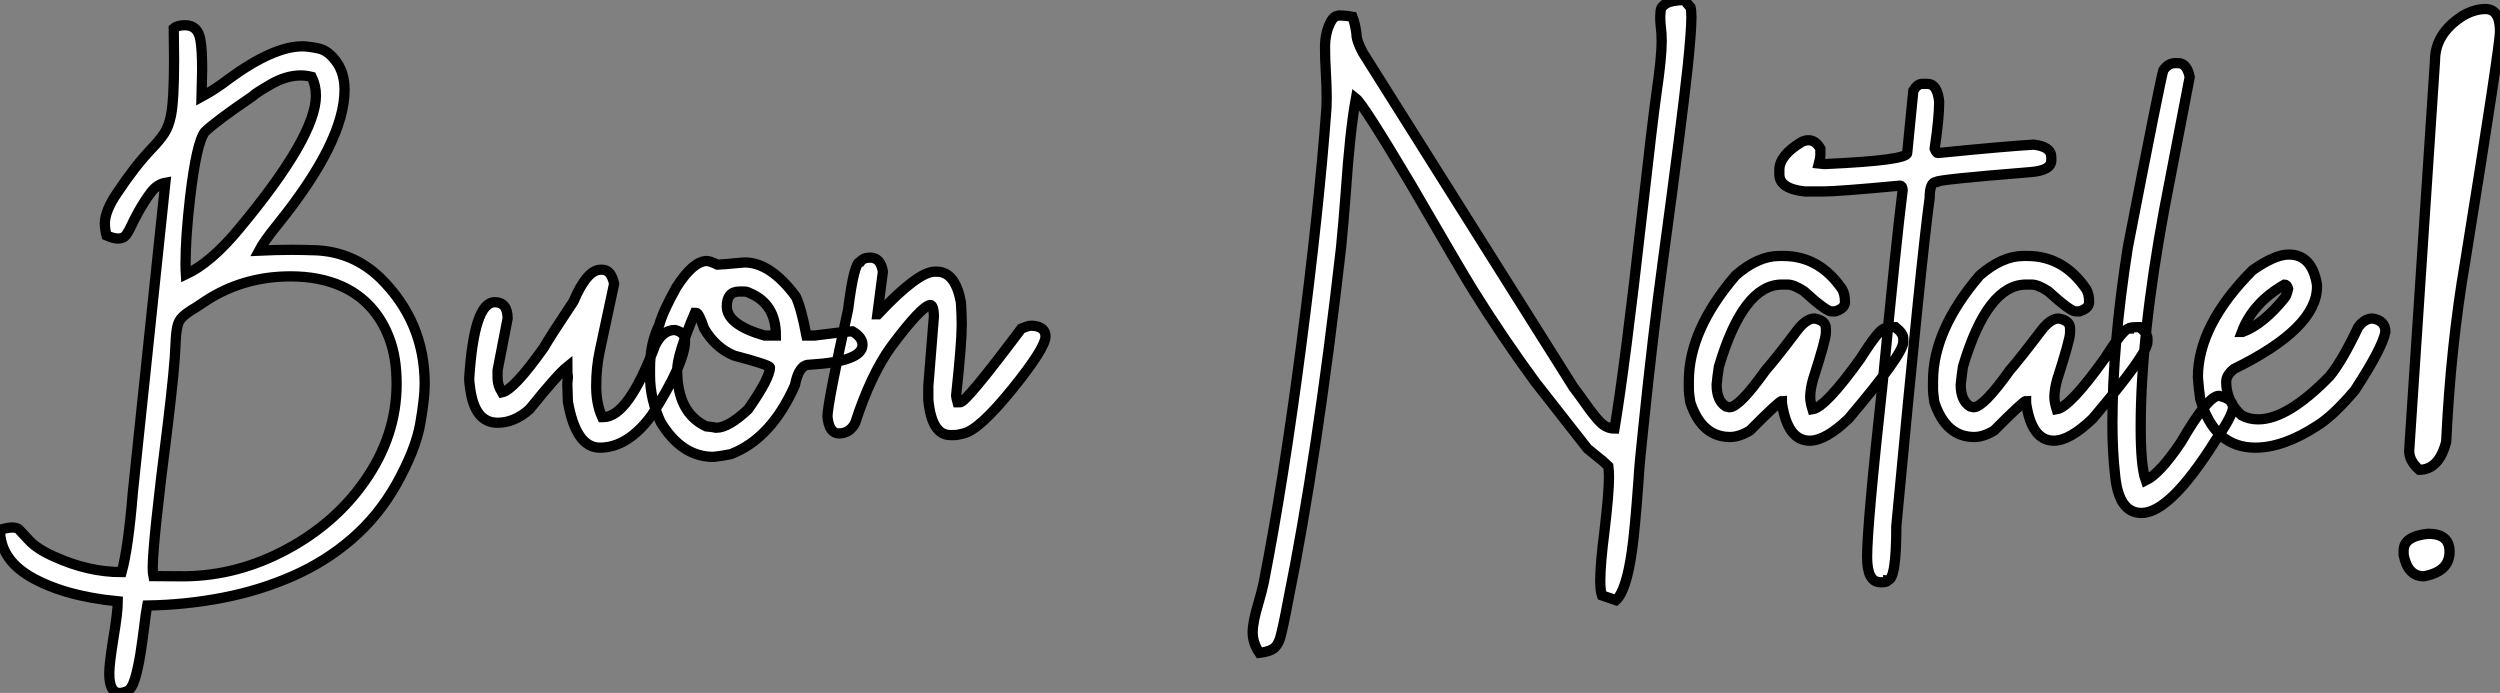 <?xml version="1.0" standalone="no"?>
<svg xmlns="http://www.w3.org/2000/svg" viewBox="-8.45 -42.66 243.88 67.6"><rect x="-8.45" y="-42.66" width="243.88" height="67.6" fill="#808080" stroke="none"/><path d="M3.23 24.94L3.23 24.94Q2.21 24.94 2.21 23.02L2.21 23.02Q2.21 22.09 2.63 19.50L2.63 19.50Q3.04 17.04 3.04 16.00L3.04 16.00Q-2.30 15.48-5.58 13.54L-5.58 13.54Q-8.45 11.81-8.45 9.00L-8.45 9.00Q-7.63 8.80-7.25 8.80L-7.25 8.80Q-6.84 8.80-6.62 8.97L-6.62 8.97Q-6.51 9.08-5.67 9.99Q-4.84 10.91-3.14 11.65L-3.14 11.65Q0.16 13.15 3.42 13.15L3.42 13.15Q4.07 10.80 4.51 5.36L4.51 5.36L7.68-24.83Q6.89-24.69 6.29-23.91Q5.69-23.13 5.06-22.01L5.06-22.01Q4.59-21.16 4.36-20.64Q4.13-20.13 3.87-19.76Q3.61-19.39 3.06-19.39L3.06-19.39Q2.63-19.39 1.94-19.69L1.94-19.69Q1.78-20.32 1.78-20.86L1.78-20.86Q1.78-22.09 2.98-23.84L2.98-23.84Q4.70-26.44 6.37-28.19L6.37-28.19Q7.11-28.96 7.56-29.63Q8.01-30.30 8.23-31.39L8.23-31.39Q8.53-32.89 8.53-36.83L8.53-36.83L8.50-39.89Q8.86-40.20 9.60-40.20L9.60-40.20Q10.86-40.20 11.10-38.77L11.10-38.77Q11.27-37.84 11.27-35.85L11.27-35.85L11.21-33.22Q12.58-33.96 13.86-34.95L13.86-34.95Q18.21-38.14 21.05-38.14L21.05-38.14Q21.63-38.14 22.64-37.93Q23.65-37.71 24.47-36.48L24.47-36.48Q25.16-35.44 25.16-33.88L25.16-33.88Q25.16-28.85 18.62-20.75L18.62-20.75Q17.28-19.09 16.82-18.21L16.82-18.21Q18.51-18.29 20.02-18.29L20.02-18.29Q21.03-18.29 22.45-18.24L22.45-18.24Q26.03-18.05 28.63-15.56L28.63-15.56Q32.98-11.29 32.98-5.20L32.98-5.20Q32.98-3.80 32.54-1.30Q32.10 1.20 30.21 4.59L30.21 4.59Q28.46 7.68 25.88 9.91Q23.30 12.14 20.08 13.55Q16.87 14.96 13.28 15.65Q9.68 16.35 5.91 16.41L5.91 16.41Q5.77 17.17 5.63 18.38L5.63 18.38Q5.47 19.71 5.25 21.11Q5.03 22.50 4.72 23.54Q4.40 24.58 3.96 24.76Q3.53 24.94 3.23 24.94ZM6.51 13.54L9.54 13.56Q14.71 13.51 19.47 10.96Q24.23 8.42 27.13 4.27L27.13 4.27Q30.24-0.16 30.24-5.22L30.24-5.22Q30.24-7.79 29.53-9.65L29.53-9.65Q28.19-13.23 24.88-14.74L24.88-14.74Q22.70-15.70 19.91-15.70L19.91-15.70Q15.26-15.70 11.59-13.29L11.59-13.29L10.69-12.69Q9.76-12.14 9.37-11.76Q8.97-11.38 8.85-10.80Q8.72-10.23 8.67-9.02L8.67-9.02Q8.61-6.95 7.90-1.09L7.90-1.09Q6.45 10.25 6.45 12.71L6.45 12.71Q6.45 13.26 6.51 13.54L6.51 13.54ZM9.68-15.89L9.68-15.89Q12.14-17.04 14.85-20.32L14.85-20.32Q22.37-29.34 22.37-33.33L22.37-33.33Q22.37-34.32 21.96-35.16L21.96-35.16Q21.41-35.30 20.89-35.30L20.89-35.30Q19.44-35.30 17.91-34.40L17.91-34.40Q16.49-33.58 16.16-33.25L16.16-33.25Q12.69-30.90 11.54-29.80L11.54-29.80Q10.72-28.77 10.09-23.35L10.09-23.35Q9.65-19.52 9.65-16.95L9.65-16.95Q9.65-16.32 9.68-15.89ZM50.07 1.01L50.07 1.01Q47.74 1.01 46.95-3.47L46.95-3.47L46.89-5.22L46.95-5.85Q46.89-6.18 46.89-6.89L46.89-6.89Q45.96-6.15 43.20-2.73L43.20-2.73Q41.73-1.42 40.09-1.42L40.09-1.42Q37.84-1.42 37.41-4.81L37.41-4.81Q37.32-5.39 37.32-5.71L37.32-5.71Q37.79-13.18 39.81-13.18L39.81-13.18Q41.07-13.18 41.07-11.59L41.07-11.59L40.09-6.54L40.09-5.77Q40.09-5.09 40.52-4.38L40.52-4.38Q41.67-4.62 44.60-8.75L44.60-8.75Q45.09-9.63 47.50-13.26L47.50-13.26Q48.81-16.35 50.15-16.35L50.15-16.35L50.29-16.35Q51.16-16.35 51.46-14.98L51.46-14.98L50.07-8.48Q49.71-6.84 49.71-5.00L49.71-5.00Q49.71-3.25 50.29-1.97L50.29-1.97L50.42-1.97Q52.83-1.97 55.48-9.02L55.48-9.02Q56.22-10.47 57.39-10.47L57.39-10.47Q58.38-10.23 58.38-9.43L58.38-9.43Q58.38-7.27 55.13-2.16L55.13-2.16Q52.80 1.01 50.07 1.01ZM61.14 1.91L61.14 1.91Q58.05 1.91 56-1.48L56-1.48Q54.96-3.72 54.96-6.04L54.96-6.04L54.96-6.73Q54.96-9.16 55.86-10.96L55.86-10.96Q56.19-12.22 57.53-14.63L57.53-14.63Q59.17-17.20 60.51-17.20L60.51-17.20Q60.79-17.20 61.55-16.84L61.55-16.84Q61.82-16.84 64.18-17.06L64.18-17.06Q66.72-17.06 69.18-13.73L69.18-13.73Q69.70-12.66 70.22-9.93L70.22-9.93L71.04-9.93Q74.21-10.34 74.70-10.34L74.70-10.34Q75.69-9.76 75.69-9.02L75.69-9.02Q75.69-7.38 70.49-7.08L70.49-7.08Q69.48-7.08 69.10-5.09L69.10-5.09Q66.80 0.11 62.86 1.64L62.86 1.64Q61.93 1.83 61.14 1.91ZM66.12-9.93L67.24-9.93Q67.24-13.02 64.67-14.08L64.67-14.08Q64.42-14.22 64.12-14.22L64.12-14.22L63.68-14.22Q62.45-14.22 62.45-12.77L62.45-12.77Q62.45-10.99 66.12-9.93L66.12-9.93ZM61.41-0.93L61.41-0.93Q62.62-0.93 64.53-2.73L64.53-2.73Q66.66-5.77 66.66-6.81L66.66-6.81Q66.66-7.05 63.14-7.98L63.14-7.98Q61.33-8.75 60.24-10.61L60.24-10.61Q59.72-12.14 59.47-12.14L59.47-12.14L59.34-12.14Q57.61-8.07 57.61-6.54L57.61-6.54Q57.61-2.41 60.43-1.07L60.43-1.07Q61.28-0.98 61.41-0.93ZM84.68-0.22L84.68-0.22L84.25-0.22Q82.44-0.22 82.11-3.64L82.11-3.64L82.11-5.00L82.66-11.87Q82.61-12.91 82.30-12.91L82.30-12.91Q81.43-12.80 78.45-8.80L78.45-8.80Q76.48-6.04 74.98-1.42L74.98-1.42Q74.46-0.38 73.39-0.38L73.39-0.38Q72.43-0.38 72.27-2.02L72.27-2.02Q72.27-3.25 74.29-12.50L74.29-12.50Q74.87-17.12 75.47-17.12L75.47-17.12Q75.77-17.53 76.43-17.53L76.43-17.53Q77.46-17.53 77.68-16.16L77.68-16.16L77.14-12.00L77.19-12.00Q81.10-16.16 82.74-16.16L82.74-16.16L82.93-16.16Q84.74-16.16 85.29-13.18L85.29-13.18Q85.37-11.87 85.37-10.96L85.37-10.96Q85.37-9.21 84.82-4.05L84.82-4.05Q84.82-3.94 84.96-3.42L84.96-3.42L85.23-3.42Q85.80-3.42 91.19-10.61L91.19-10.61Q91.85-10.88 92.09-10.88L92.09-10.88L92.37-10.88Q93.54-10.75 93.54-9.84L93.54-9.84Q93.54-8.72 90.32-4.73Q87.09-0.74 85.56-0.38L85.56-0.38Q84.96-0.22 84.68-0.22Z" fill="white" stroke="black" transform="scale(1,1)"/><path d="M114.41 21.03L114.41 21.03Q113.75 20.07 113.75 19.03L113.75 19.03Q113.75 18.02 114.33 16.11L114.33 16.11Q114.60 15.20 114.82 14.22L114.82 14.22Q116.73 4.51 118.50-9.06Q120.26-22.64 120.95-32.16L120.95-32.16Q120.97-32.59 120.97-33.09L120.97-33.09Q120.97-34.26 120.89-35.56Q120.81-36.86 120.81-38.06L120.81-38.06Q120.81-39.59 121.46-40.69L121.46-40.69Q121.71-41.10 122.15-41.15L122.15-41.15Q122.78-41.15 123.49-41.02L123.49-41.02Q123.76-40.30 123.87-39.38L123.87-39.38Q123.87-38.69 124.50-37.52L124.50-37.52L145.04-4.89Q145.72-3.99 146.24-3.25L146.24-3.25Q147.06-2.08 147.67-1.46Q148.29-0.85 149.05-0.85L149.05-0.85Q150.07-6.95 151.73-21.71L151.73-21.71Q152.83-31.45 153.16-33.69L153.16-33.69Q153.65-37.05 153.65-38.66L153.65-38.66Q153.65-39.40 153.57-40.00L153.57-40.00Q153.51-40.50 153.51-40.91L153.51-40.91Q153.51-41.21 153.55-41.62Q153.59-42.03 154.11-42.33Q154.63-42.63 155.89-42.66L155.89-42.66Q156.05-42.41 156.27-42.16L156.27-42.16L156.46-41.95Q156.55-41.67 156.55-40.99L156.55-40.99Q156.55-39.68 156.19-36.15L156.19-36.15Q155.62-30.84 153.81-17.50L153.81-17.50Q152.80-10.09 151.87-1.04L151.87-1.04Q151.46 2.71 151.38 4.35L151.38 4.35Q151.02 9.24 150.75 11.07L150.75 11.07Q150.20 14.98 149.19 15.89L149.19 15.89L147.82 15.42Q147.66 14.96 147.66 14L147.66 14Q147.66 12.36 148.07 9.16L148.07 9.16Q148.51 5.44 148.51 3.91L148.51 3.91Q148.51 3.31 148.45 2.82L148.45 2.82Q147.82 2.21 147.30 1.83L147.30 1.83L146.40 1.09L141.32-5.39Q138.17-9.68 135.25-14.36L135.25-14.36Q134.10-16.21 129.20-24.66L129.20-24.66Q124.55-32.48 123.82-33.06L123.82-33.06Q123.24-29.91 122.83-23.84L122.83-23.84Q122.61-20.89 122.37-18.48L122.37-18.48Q120.02 2.11 117.20 15.97L117.20 15.97Q116.73 18.51 116.43 19.58L116.43 19.58Q116.19 20.34 115.75 20.63Q115.31 20.92 114.41 21.03ZM168.09 0.33L168.09 0.33Q165.93 0.33 165.38-3.34L165.38-3.34L165.38-3.55Q165.13-3.55 162.26-0.66L162.26-0.66Q161.22-0.03 160.32-0.03L160.32-0.03Q157.56-0.03 156.44-3.42L156.44-3.42Q156.30-4.35 156.30-4.59L156.30-4.59L156.30-5.50Q156.30-10.47 160.87-15.80L160.87-15.80Q163.05-17.69 165.11-17.69L165.11-17.69L165.52-17.69Q169.04-17.69 171.26-14.44L171.26-14.44Q171.53-13.97 171.53-13.18L171.53-13.18Q171.53-12.58 170.57-12.28L170.57-12.28L170.22-12.28Q169.70-12.28 167.51-14.27L167.51-14.27Q166.53-14.90 165.93-14.90L165.93-14.90L165.38-14.90Q161.61-14.90 159.23-6.89L159.23-6.89Q159.09-5.99 159.01-5.14L159.01-5.14Q159.01-3.58 159.91-3.01L159.91-3.01L160.27-2.93Q161.22-2.93 163.79-6.54L163.79-6.54Q164.78-7.66 166.96-10.55L166.96-10.55Q167.81-11.59 168.55-11.59L168.55-11.59Q169.67-11.40 169.67-10.61L169.67-10.61L169.67-10.20Q169.67-9.54 168.41-5.63L168.41-5.63Q168.14-4.65 168.14-3.91L168.14-3.91Q168.14-3.45 168.36-2.73L168.36-2.73Q169.64-2.93 173.06-7.71L173.06-7.71Q174.89-10.61 175.41-10.61L175.41-10.61Q175.41-10.75 176.45-10.75L176.45-10.75Q177.22-10.14 177.22-9.65L177.22-9.65L177.22-9.30Q177.22-8.12 171.89-1.83L171.89-1.83Q169.64 0.33 168.09 0.33ZM179.05-34.48L179.05-34.48L179.57-34.48Q180.55-34.48 180.72-32.73L180.72-32.73Q180.72-31.17 180.28-28.16L180.28-28.16Q180.45-27.73 180.58-27.73L180.58-27.73Q187.09-28.38 189.93-28.55L189.93-28.55Q191.66-28.36 191.66-27.32L191.66-27.32L191.66-27.02Q191.66-26.03 189.63-25.87L189.63-25.87Q180.45-25.13 180.45-24.91L180.45-24.91Q179.79-24.91 179.79-23.32L179.79-23.32Q179.00-17.64 176.54 8.64L176.54 8.64Q176.54 13.92 175.71 13.92L175.71 13.92Q175.69 14.14 175.14 14.14L175.14 14.14L175.00 14.14Q173.69 14.14 173.69 11.68L173.69 11.68Q173.69 8.56 175.22-5.41L175.22-5.41Q176.54-19.25 177.16-24.12L177.16-24.12Q177.14-24.55 176.89-24.55L176.89-24.55Q170.85-23.98 169.34-23.98L169.34-23.98L167.62-23.98Q165.13-24.25 165.13-25.65L165.13-25.65L165.13-26.09Q165.13-27.51 167.32-28.82L167.32-28.82Q167.65-28.98 167.98-28.98L167.98-28.98Q168.66-28.98 169.13-28.16L169.13-28.16L169.13-27.59Q169.13-27.23 168.99-26.71L168.99-26.71L169.48-26.66L169.64-26.66Q177.60-27.02 177.60-27.73L177.60-27.73L178.20-33.82Q178.61-34.48 179.05-34.48ZM191.90 0.33L191.90 0.33Q189.74 0.33 189.20-3.34L189.20-3.34L189.20-3.55Q188.95-3.55 186.08-0.66L186.08-0.66Q185.04-0.03 184.14-0.03L184.14-0.03Q181.38-0.03 180.25-3.42L180.25-3.42Q180.12-4.35 180.12-4.59L180.12-4.59L180.12-5.50Q180.12-10.47 184.68-15.80L184.68-15.80Q186.87-17.69 188.92-17.69L188.92-17.69L189.33-17.69Q192.86-17.69 195.07-14.44L195.07-14.44Q195.35-13.97 195.35-13.18L195.35-13.18Q195.35-12.58 194.39-12.28L194.39-12.28L194.04-12.28Q193.52-12.28 191.33-14.27L191.33-14.27Q190.34-14.90 189.74-14.90L189.74-14.90L189.20-14.90Q185.42-14.90 183.04-6.89L183.04-6.89Q182.91-5.99 182.82-5.14L182.82-5.14Q182.82-3.58 183.73-3.01L183.73-3.01L184.08-2.93Q185.04-2.93 187.61-6.54L187.61-6.54Q188.59-7.66 190.78-10.55L190.78-10.55Q191.63-11.59 192.37-11.59L192.37-11.59Q193.49-11.40 193.49-10.61L193.49-10.61L193.49-10.20Q193.49-9.54 192.23-5.63L192.23-5.63Q191.96-4.65 191.96-3.91L191.96-3.91Q191.96-3.45 192.18-2.73L192.18-2.73Q193.46-2.93 196.88-7.71L196.88-7.71Q198.71-10.61 199.23-10.61L199.23-10.61Q199.23-10.75 200.27-10.75L200.27-10.75Q201.04-10.14 201.04-9.65L201.04-9.65L201.04-9.30Q201.04-8.12 195.70-1.83L195.70-1.83Q193.46 0.33 191.90 0.33ZM200.46 7.38L200.46 7.38Q198.25 7.38 197.89 3.77L197.89 3.77Q197.62 1.39 197.62-1.34L197.62-1.34Q197.62-8.94 199.12-18.51L199.12-18.51Q202.32-35 202.59-35.82L202.59-35.82Q203.09-36.50 203.71-36.50L203.71-36.50L204.04-36.50Q204.89-36.50 205.16-35.14L205.16-35.14L202.68-22.26Q200.38-9.84 200.38-0.98L200.38-0.98Q200.38 2.84 200.87 4.21L200.87 4.21Q202.27 3.53 204.32 0.46L204.32 0.46Q206.94-4.05 208.01-4.05L208.01-4.05Q209.38-3.75 209.38-2.93L209.38-2.93Q209.38-2.16 207.71 0.25L207.71 0.25Q203.25 7.38 200.46 7.38ZM211.56 1.01L211.56 1.01Q207.54 1.01 206.18-3.77L206.18-3.77Q206.04-4.76 205.96-5.85L205.96-5.85Q205.96-10.94 211.29-16.30L211.29-16.30Q213.48-17.83 214.82-17.83L214.82-17.83Q217.11-17.83 217.58-14.85L217.58-14.85L217.58-14.71Q217.58-10.64 209.48-6.67L209.48-6.67Q208.72-6.07 208.72-5.41L208.72-5.41Q208.72-3.50 210.20-2.16L210.20-2.16Q210.91-1.75 211.84-1.75L211.84-1.75Q214.73-1.75 218.84-5.99L218.84-5.99Q220.07-7.52 221.60-10.75L221.60-10.75Q222.23-11.59 222.99-11.59L222.99-11.59Q224.25-11.40 224.25-10.28L224.25-10.28Q223.95-8.70 221.27-4.59L221.27-4.59Q219.14-2.08 217.58-1.12L217.58-1.12Q214.30 1.01 211.56 1.01ZM210.25-10.28L210.33-10.28Q212.36-11.05 214.41-13.59L214.41-13.59Q214.63-13.86 214.76-14.49L214.76-14.49Q214.65-14.90 214.41-14.90L214.41-14.90Q211.32-13.13 210.25-10.28L210.25-10.28ZM227.56 3.17L227.56 3.17Q226.57 2.32 226.57 1.31L226.57 1.31L229.09-36.75Q229.09-39.40 231.82-41.13L231.82-41.13Q232.95-41.78 234.01-41.78L234.01-41.78Q235.43-41.78 235.43-39.59L235.43-39.59Q235.43-38.20 232.04-17.17L232.04-17.17Q230.62-8.94 230.18 0.44L230.18 0.44Q229.47 3.17 227.56 3.17ZM228.00 13.56L228.00 13.56Q226.44 13.56 226.03 11.48L226.03 11.48L226.03 11.05Q226.03 9.65 228.43 9.41L228.43 9.41Q230.51 9.41 230.51 11.16L230.51 11.16Q230.51 13.10 228.00 13.56Z" fill="white" stroke="black" transform="scale(1,1)"/></svg>